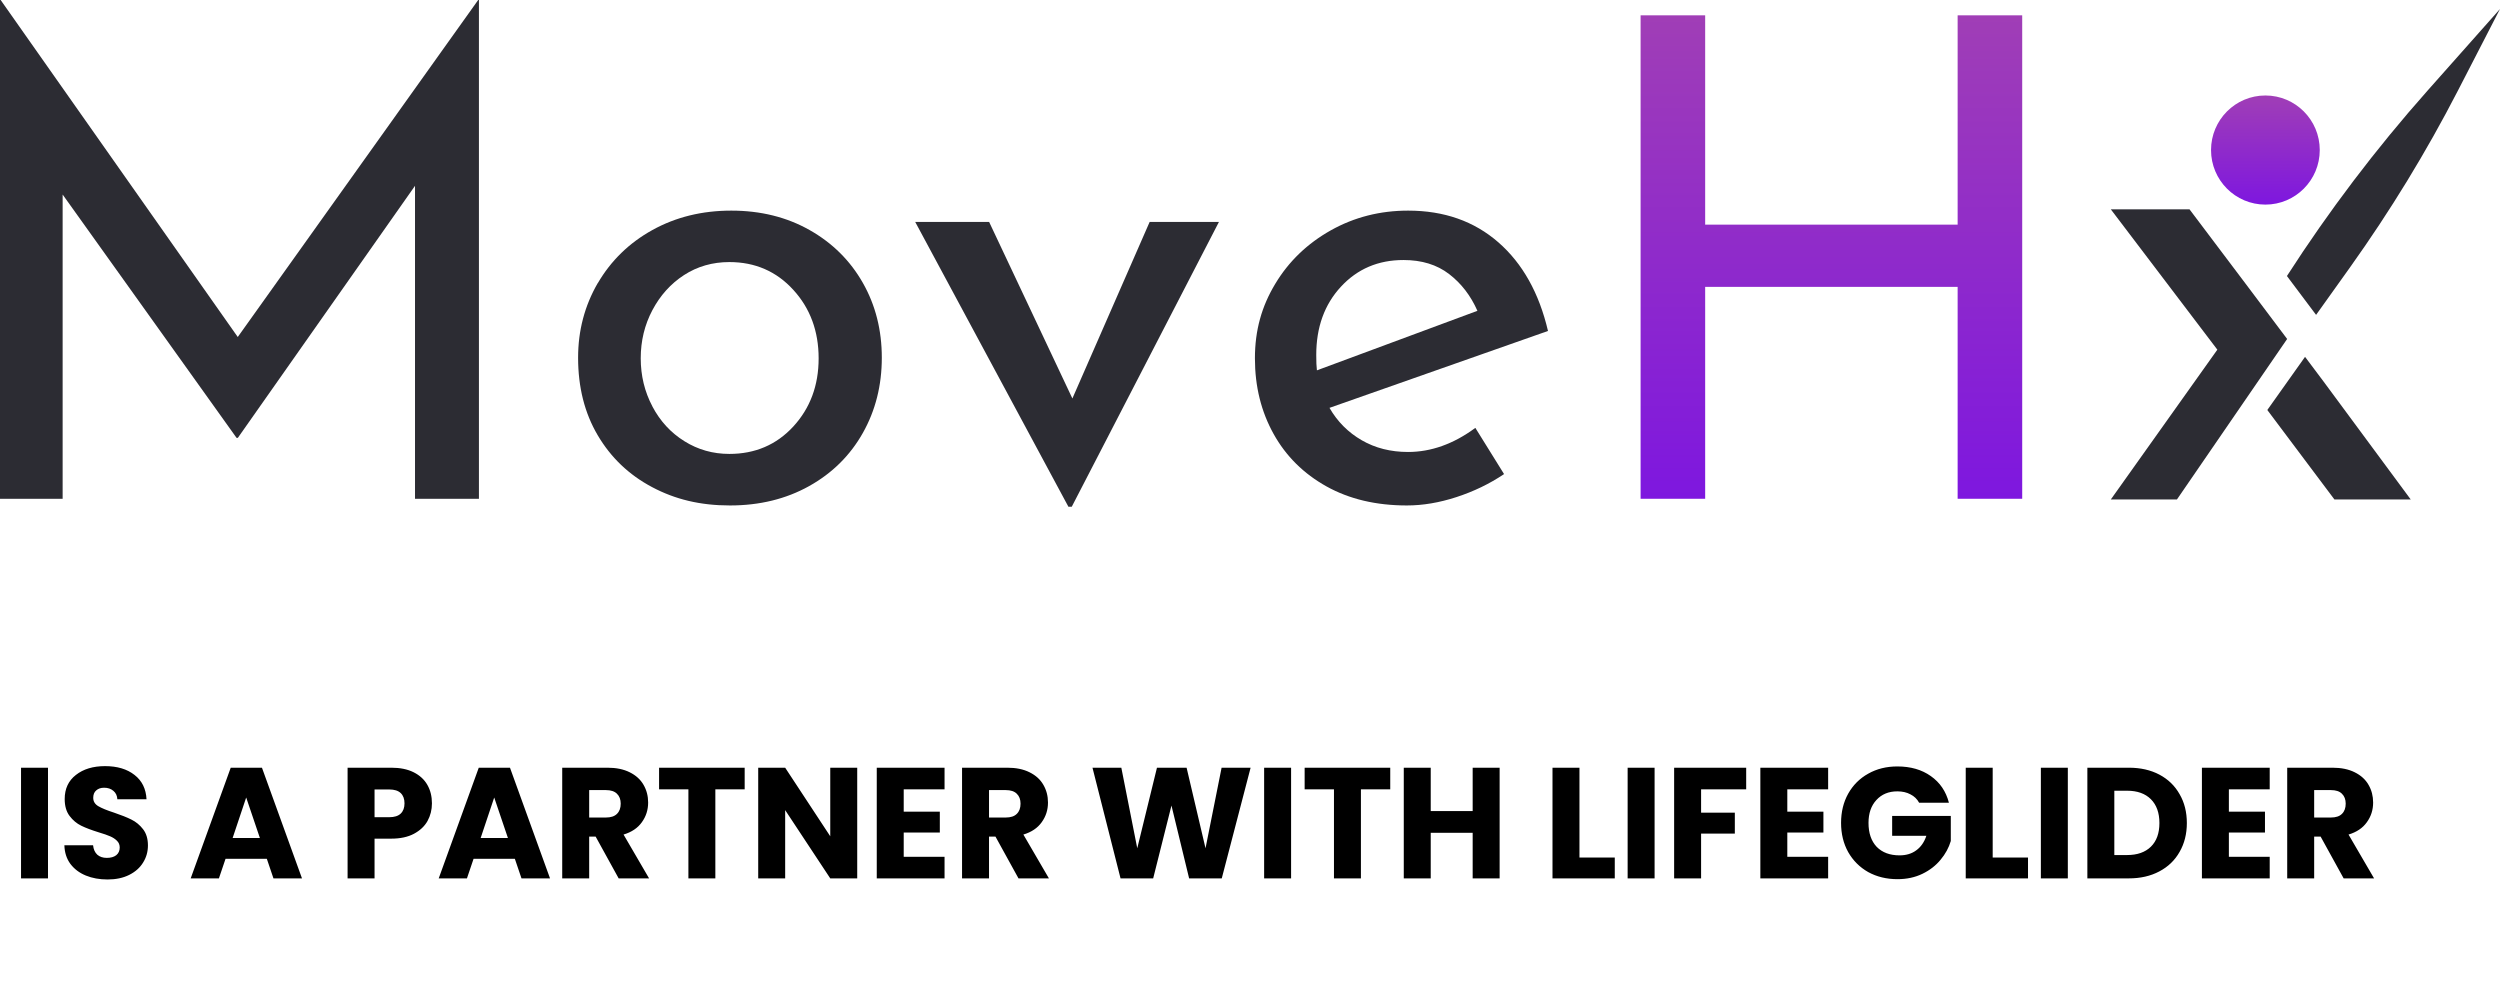 <svg xmlns="http://www.w3.org/2000/svg" fill="none" viewBox="0 0 222 88" height="88" width="222">
<path fill="black" d="M4.262 68.172V78H1.868V68.172H4.262ZM9.553 78.098C8.834 78.098 8.19 77.981 7.621 77.748C7.052 77.515 6.594 77.169 6.249 76.712C5.913 76.255 5.736 75.704 5.717 75.06H8.265C8.302 75.424 8.428 75.704 8.643 75.9C8.858 76.087 9.138 76.18 9.483 76.18C9.838 76.18 10.118 76.101 10.323 75.942C10.528 75.774 10.631 75.545 10.631 75.256C10.631 75.013 10.547 74.813 10.379 74.654C10.22 74.495 10.02 74.365 9.777 74.262C9.544 74.159 9.208 74.043 8.769 73.912C8.134 73.716 7.616 73.52 7.215 73.324C6.814 73.128 6.468 72.839 6.179 72.456C5.89 72.073 5.745 71.574 5.745 70.958C5.745 70.043 6.076 69.329 6.739 68.816C7.402 68.293 8.265 68.032 9.329 68.032C10.412 68.032 11.284 68.293 11.947 68.816C12.61 69.329 12.964 70.048 13.011 70.972H10.421C10.402 70.655 10.286 70.407 10.071 70.23C9.856 70.043 9.581 69.95 9.245 69.95C8.956 69.95 8.722 70.029 8.545 70.188C8.368 70.337 8.279 70.557 8.279 70.846C8.279 71.163 8.428 71.411 8.727 71.588C9.026 71.765 9.492 71.957 10.127 72.162C10.762 72.377 11.275 72.582 11.667 72.778C12.068 72.974 12.414 73.259 12.703 73.632C12.992 74.005 13.137 74.486 13.137 75.074C13.137 75.634 12.992 76.143 12.703 76.6C12.423 77.057 12.012 77.421 11.471 77.692C10.93 77.963 10.29 78.098 9.553 78.098ZM23.695 76.264H20.027L19.439 78H16.933L20.489 68.172H23.261L26.817 78H24.283L23.695 76.264ZM23.079 74.416L21.861 70.818L20.657 74.416H23.079ZM38.356 71.336C38.356 71.905 38.225 72.428 37.964 72.904C37.703 73.371 37.301 73.749 36.76 74.038C36.219 74.327 35.547 74.472 34.744 74.472H33.26V78H30.866V68.172H34.744C35.528 68.172 36.191 68.307 36.732 68.578C37.273 68.849 37.679 69.222 37.95 69.698C38.221 70.174 38.356 70.72 38.356 71.336ZM34.562 72.568C35.019 72.568 35.36 72.461 35.584 72.246C35.808 72.031 35.92 71.728 35.92 71.336C35.92 70.944 35.808 70.641 35.584 70.426C35.36 70.211 35.019 70.104 34.562 70.104H33.26V72.568H34.562ZM45.72 76.264H42.052L41.464 78H38.958L42.514 68.172H45.286L48.842 78H46.308L45.72 76.264ZM45.104 74.416L43.886 70.818L42.682 74.416H45.104ZM54.937 78L52.893 74.29H52.319V78H49.925V68.172H53.943C54.717 68.172 55.375 68.307 55.917 68.578C56.467 68.849 56.878 69.222 57.149 69.698C57.419 70.165 57.555 70.687 57.555 71.266C57.555 71.919 57.368 72.503 56.995 73.016C56.631 73.529 56.089 73.893 55.371 74.108L57.639 78H54.937ZM52.319 72.596H53.803C54.241 72.596 54.568 72.489 54.783 72.274C55.007 72.059 55.119 71.756 55.119 71.364C55.119 70.991 55.007 70.697 54.783 70.482C54.568 70.267 54.241 70.16 53.803 70.16H52.319V72.596ZM66.127 68.172V70.09H63.523V78H61.13V70.09H58.526V68.172H66.127ZM76.121 78H73.727L69.723 71.938V78H67.329V68.172H69.723L73.727 74.262V68.172H76.121V78ZM80.25 70.09V72.078H83.456V73.926H80.25V76.082H83.876V78H77.856V68.172H83.876V70.09H80.25ZM90.442 78L88.398 74.29H87.825V78H85.43V68.172H89.448C90.223 68.172 90.881 68.307 91.422 68.578C91.973 68.849 92.384 69.222 92.654 69.698C92.925 70.165 93.061 70.687 93.061 71.266C93.061 71.919 92.874 72.503 92.501 73.016C92.136 73.529 91.595 73.893 90.876 74.108L93.144 78H90.442ZM87.825 72.596H89.308C89.747 72.596 90.074 72.489 90.288 72.274C90.513 72.059 90.624 71.756 90.624 71.364C90.624 70.991 90.513 70.697 90.288 70.482C90.074 70.267 89.747 70.16 89.308 70.16H87.825V72.596ZM111.054 68.172L108.492 78H105.594L104.026 71.532L102.402 78H99.504L97.012 68.172H99.574L100.988 75.326L102.738 68.172H105.37L107.05 75.326L108.478 68.172H111.054ZM114.649 68.172V78H112.255V68.172H114.649ZM123.454 68.172V70.09H120.85V78H118.456V70.09H115.852V68.172H123.454ZM133.167 68.172V78H130.773V73.954H127.049V78H124.655V68.172H127.049V72.022H130.773V68.172H133.167ZM140.256 76.152H143.392V78H137.862V68.172H140.256V76.152ZM146.928 68.172V78H144.534V68.172H146.928ZM155.061 68.172V70.09H151.057V72.162H154.053V74.024H151.057V78H148.663V68.172H155.061ZM158.713 70.09V72.078H161.919V73.926H158.713V76.082H162.339V78H156.319V68.172H162.339V70.09H158.713ZM170.417 71.28C170.24 70.953 169.983 70.706 169.647 70.538C169.321 70.361 168.933 70.272 168.485 70.272C167.711 70.272 167.09 70.529 166.623 71.042C166.157 71.546 165.923 72.223 165.923 73.072C165.923 73.977 166.166 74.687 166.651 75.2C167.146 75.704 167.823 75.956 168.681 75.956C169.269 75.956 169.764 75.807 170.165 75.508C170.576 75.209 170.875 74.78 171.061 74.22H168.023V72.456H173.231V74.682C173.054 75.279 172.751 75.835 172.321 76.348C171.901 76.861 171.365 77.277 170.711 77.594C170.058 77.911 169.321 78.07 168.499 78.07C167.529 78.07 166.661 77.86 165.895 77.44C165.139 77.011 164.547 76.418 164.117 75.662C163.697 74.906 163.487 74.043 163.487 73.072C163.487 72.101 163.697 71.238 164.117 70.482C164.547 69.717 165.139 69.124 165.895 68.704C166.651 68.275 167.515 68.06 168.485 68.06C169.661 68.06 170.651 68.345 171.453 68.914C172.265 69.483 172.802 70.272 173.063 71.28H170.417ZM176.951 76.152H180.087V78H174.557V68.172H176.951V76.152ZM183.623 68.172V78H181.229V68.172H183.623ZM189.04 68.172C190.076 68.172 190.982 68.377 191.756 68.788C192.531 69.199 193.128 69.777 193.548 70.524C193.978 71.261 194.192 72.115 194.192 73.086C194.192 74.047 193.978 74.901 193.548 75.648C193.128 76.395 192.526 76.973 191.742 77.384C190.968 77.795 190.067 78 189.04 78H185.358V68.172H189.04ZM188.886 75.928C189.792 75.928 190.496 75.681 191 75.186C191.504 74.691 191.756 73.991 191.756 73.086C191.756 72.181 191.504 71.476 191 70.972C190.496 70.468 189.792 70.216 188.886 70.216H187.752V75.928H188.886ZM197.924 70.09V72.078H201.13V73.926H197.924V76.082H201.55V78H195.53V68.172H201.55V70.09H197.924ZM208.116 78L206.072 74.29H205.498V78H203.104V68.172H207.122C207.897 68.172 208.555 68.307 209.096 68.578C209.647 68.849 210.058 69.222 210.328 69.698C210.599 70.165 210.734 70.687 210.734 71.266C210.734 71.919 210.548 72.503 210.174 73.016C209.81 73.529 209.269 73.893 208.55 74.108L210.818 78H208.116ZM205.498 72.596H206.982C207.421 72.596 207.748 72.489 207.962 72.274C208.186 72.059 208.298 71.756 208.298 71.364C208.298 70.991 208.186 70.697 207.962 70.482C207.748 70.267 207.421 70.16 206.982 70.16H205.498V72.596Z"></path>
<path fill="#2C2C33" d="M42.529 0V44.291H36.853V16.501L21.121 38.881H21.006L5.562 17.276V44.291H0V0H0.058L21.113 29.926L42.463 0H42.521H42.529Z"></path>
<path fill="#2C2C33" d="M53.085 25.143C54.252 23.148 55.862 21.573 57.932 20.427C60.002 19.28 62.335 18.703 64.939 18.703C67.544 18.703 69.86 19.28 71.889 20.427C73.918 21.573 75.496 23.14 76.621 25.119C77.747 27.098 78.305 29.316 78.305 31.765C78.305 34.214 77.747 36.449 76.621 38.445C75.496 40.44 73.91 42.015 71.857 43.162C69.803 44.308 67.462 44.885 64.816 44.885C62.171 44.885 59.945 44.341 57.899 43.252C55.846 42.164 54.244 40.63 53.077 38.651C51.91 36.672 51.335 34.379 51.335 31.765C51.335 29.349 51.919 27.147 53.077 25.143H53.085ZM57.932 36.094C58.622 37.397 59.567 38.428 60.775 39.179C61.974 39.929 63.305 40.308 64.767 40.308C67.051 40.308 68.948 39.5 70.444 37.876C71.939 36.251 72.695 34.231 72.695 31.823C72.695 29.415 71.947 27.378 70.444 25.737C68.948 24.096 67.051 23.272 64.767 23.272C63.272 23.272 61.925 23.659 60.742 24.426C59.559 25.193 58.622 26.24 57.932 27.543C57.242 28.846 56.897 30.273 56.897 31.815C56.897 33.357 57.242 34.783 57.932 36.086V36.094Z"></path>
<path fill="#2C2C33" d="M108.241 19.709L95.171 45H94.875L81.271 19.709H87.835L95.228 35.385L102.088 19.709H108.241Z"></path>
<path fill="#2C2C33" d="M131.013 37.999L133.56 42.098C132.262 42.972 130.849 43.648 129.329 44.143C127.809 44.638 126.347 44.885 124.926 44.885C122.207 44.885 119.824 44.324 117.795 43.195C115.766 42.065 114.197 40.514 113.096 38.535C111.995 36.556 111.437 34.322 111.437 31.823C111.437 29.324 112.036 27.205 113.244 25.201C114.443 23.206 116.095 21.622 118.181 20.451C120.268 19.28 122.56 18.703 125.041 18.703C128.236 18.703 130.906 19.643 133.059 21.523C135.211 23.404 136.673 26.026 137.462 29.39L118.058 36.218C118.765 37.447 119.726 38.404 120.925 39.096C122.125 39.789 123.496 40.135 125.033 40.135C127.078 40.135 129.074 39.426 131.005 37.999H131.013ZM119.069 25.465C117.606 27.048 116.883 29.069 116.883 31.518C116.883 32.112 116.9 32.565 116.941 32.887L131.194 27.601C130.602 26.257 129.764 25.168 128.68 24.335C127.596 23.503 126.248 23.09 124.63 23.09C122.379 23.09 120.531 23.882 119.069 25.465Z"></path>
<path fill="url(#paint0_linear_584_387)" d="M179.572 44.291H173.838V25.474H151.419V44.291H145.685V1.361H151.419V19.948H173.838V1.361H179.572V44.291Z"></path>
<path fill="#2C2C33" d="M205.668 27.961L208.705 23.708C212.256 18.729 215.45 13.502 218.254 8.064L222 0.797L215.555 8.06C210.981 13.215 206.811 18.715 203.079 24.511"></path>
<path fill="#2C2C33" d="M203.098 30.1L199.39 25.169L194.43 18.59H187.442L196.9 31.051L187.442 44.351H193.313"></path>
<path fill="#2C2C33" d="M214.071 44.351L206.33 33.876L204.688 31.688L201.337 36.408L207.296 44.351H214.071Z"></path>
<path fill="url(#paint1_linear_584_387)" d="M201.167 18.169C203.833 18.169 205.994 15.999 205.994 13.324C205.994 10.648 203.833 8.479 201.167 8.479C198.501 8.479 196.34 10.648 196.34 13.324C196.34 15.999 198.501 18.169 201.167 18.169Z"></path>
<defs>
<linearGradient gradientUnits="userSpaceOnUse" y2="44.291" x2="162.629" y1="1.361" x1="162.629" id="paint0_linear_584_387">
<stop stop-color="#A03EB6"></stop>
<stop stop-color="#7E17DF" offset="1"></stop>
</linearGradient>
<linearGradient gradientUnits="userSpaceOnUse" y2="18.169" x2="201.167" y1="8.479" x1="201.167" id="paint1_linear_584_387">
<stop stop-color="#A03EB6"></stop>
<stop stop-color="#7E17DF" offset="1"></stop>
</linearGradient>
</defs>
</svg>
